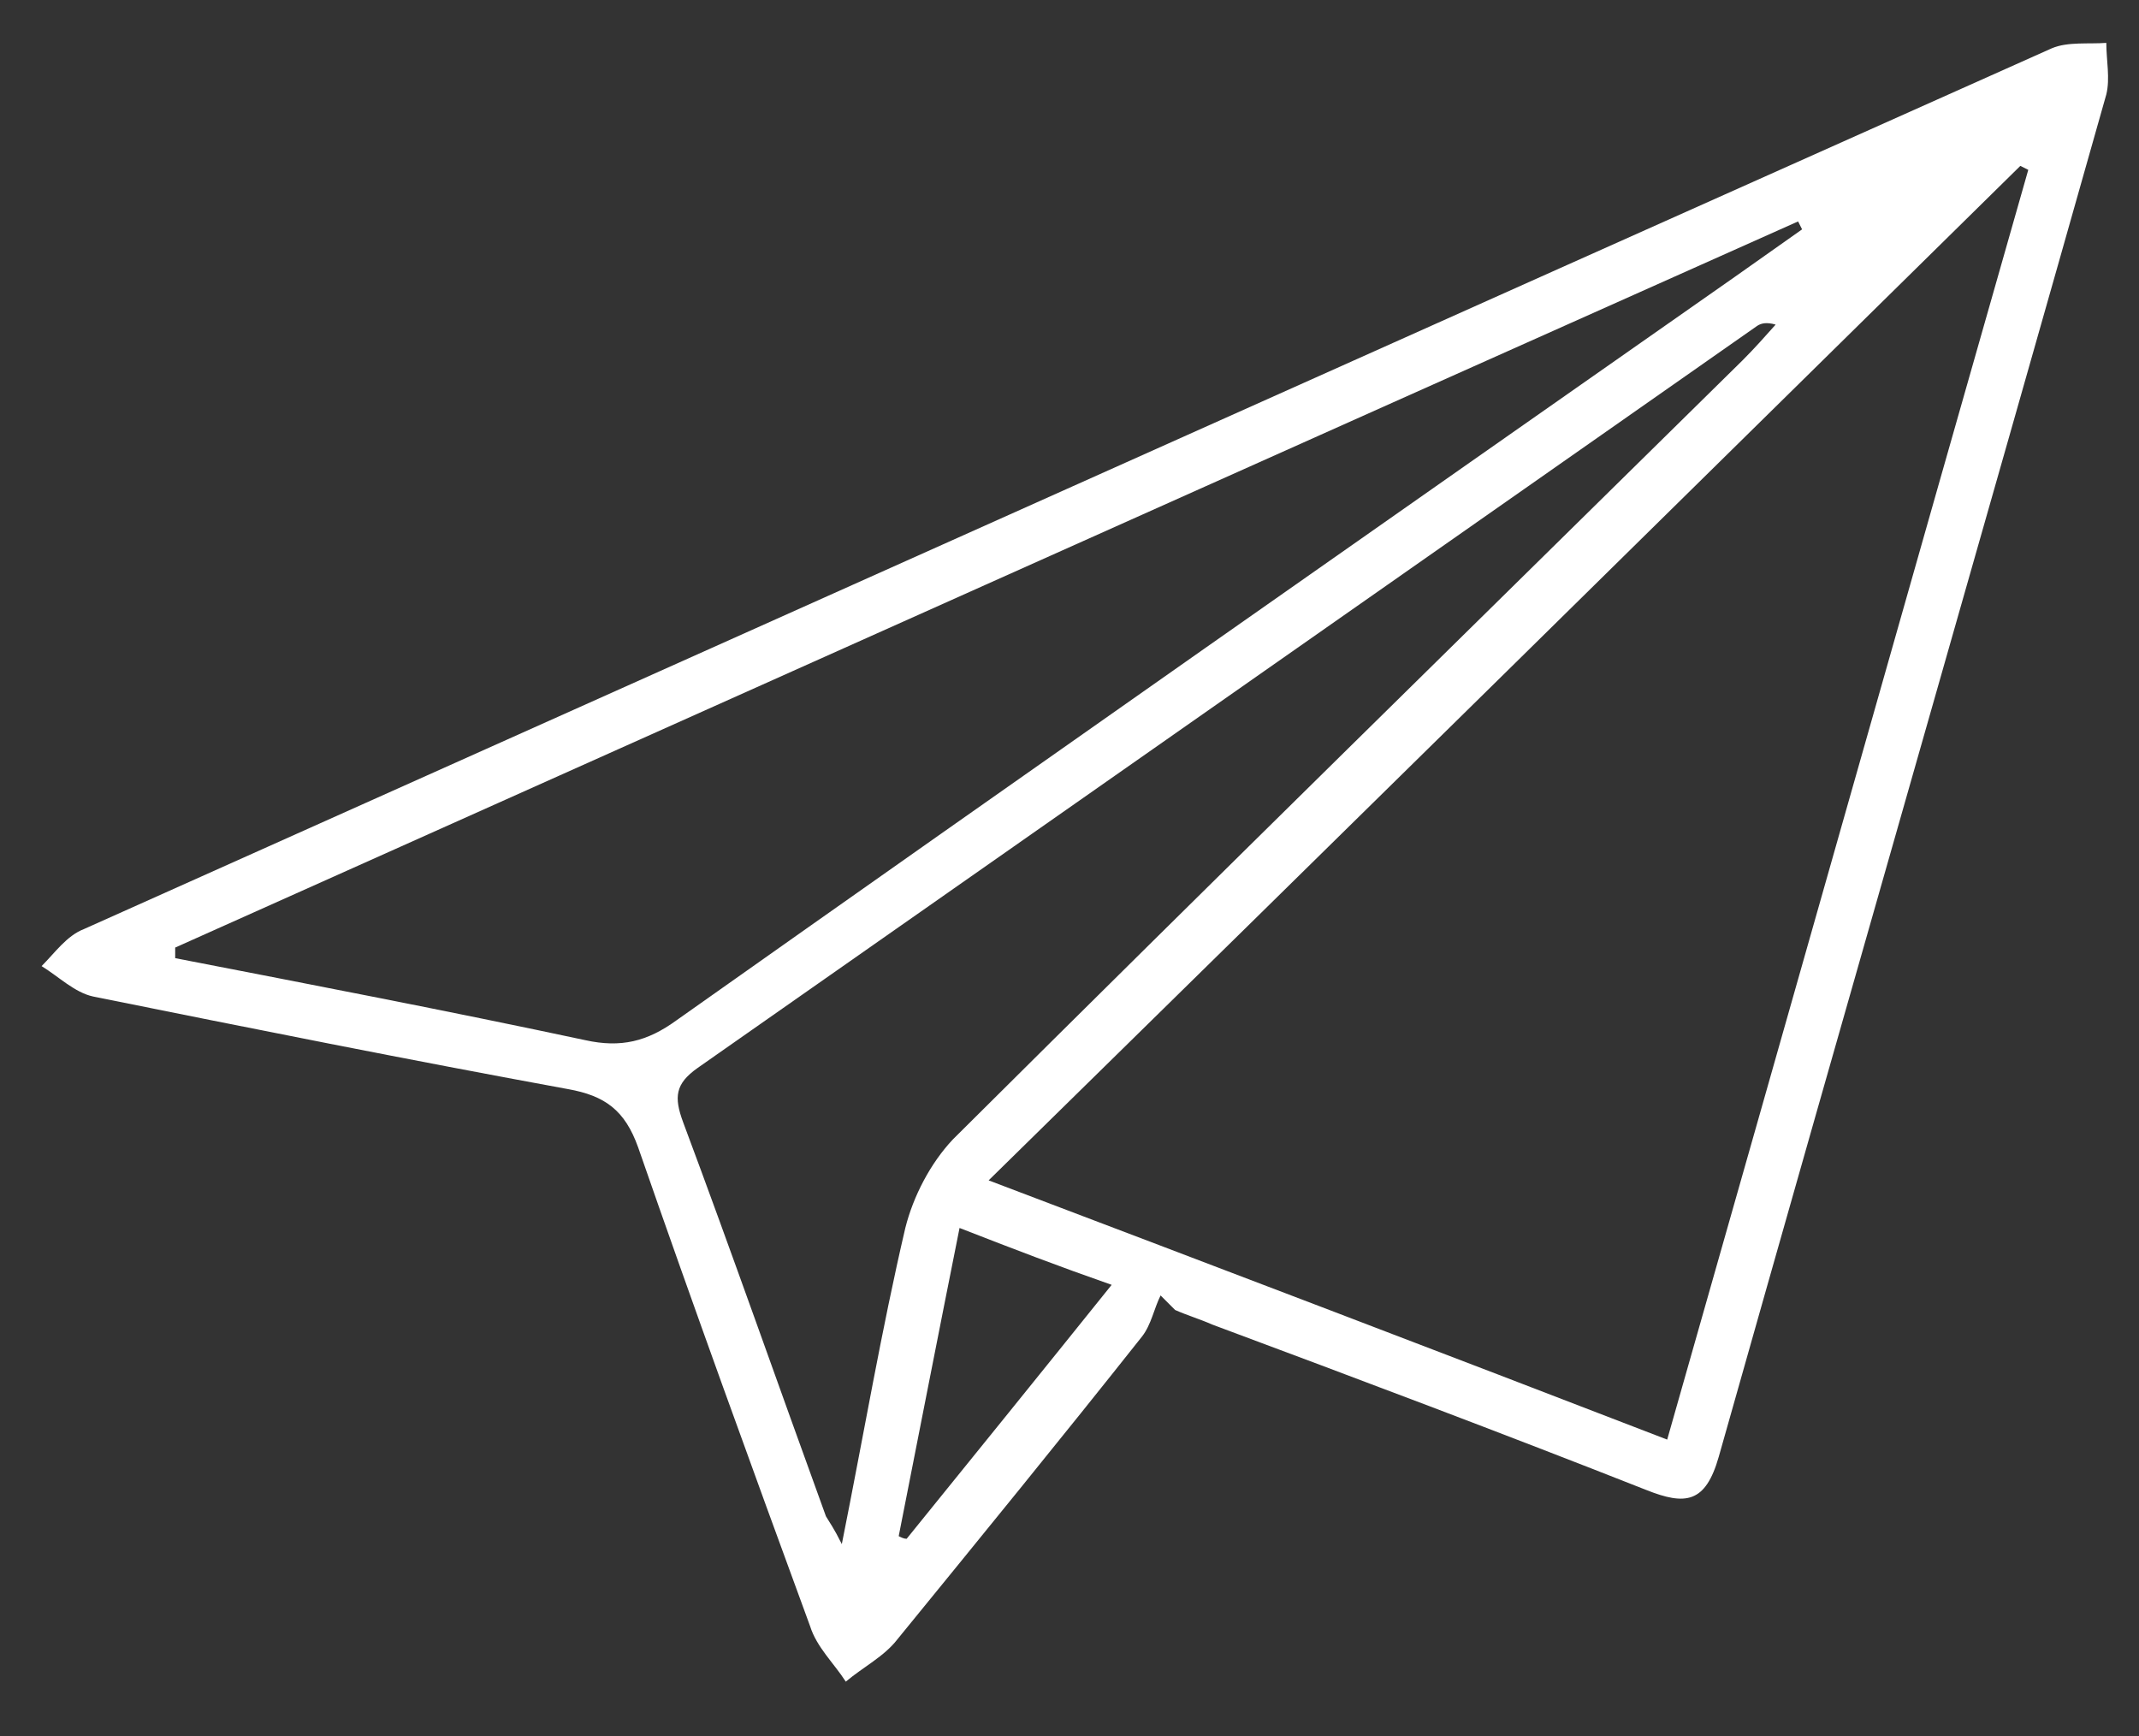 <?xml version="1.0" encoding="utf-8"?>
<!-- Generator: Adobe Illustrator 14.0.0, SVG Export Plug-In . SVG Version: 6.00 Build 43363)  -->
<!DOCTYPE svg PUBLIC "-//W3C//DTD SVG 1.1//EN" "http://www.w3.org/Graphics/SVG/1.1/DTD/svg11.dtd">
<svg version="1.1" id="Livello_1" xmlns="http://www.w3.org/2000/svg" xmlns:xlink="http://www.w3.org/1999/xlink" x="0px" y="0px"
	 width="207.021px" height="168.017px" viewBox="821.306 458.269 207.021 168.017"
	 enable-background="new 821.306 458.269 207.021 168.017" xml:space="preserve">
<rect x="821.306" y="458.269" width="207.021" height="168.017" fill="#333333" stroke="none"/>
<g id="xsSy6E.tif_1_">
	<g>
		<path fill="#FFFFFF" d="M933.632,583.648c-0.64,1.28-0.895,2.815-1.791,3.968c-7.81,9.857-15.746,19.586-23.683,29.316
			c-1.28,1.664-3.329,2.688-4.993,4.095c-1.151-1.792-2.816-3.328-3.457-5.375c-5.632-15.362-11.265-30.852-16.642-46.341
			c-1.28-3.584-3.2-4.993-6.784-5.633c-15.362-2.816-30.724-5.888-45.957-8.961c-1.792-0.384-3.329-1.92-4.993-2.944
			c1.28-1.28,2.433-2.944,4.097-3.584c63.495-28.419,126.862-56.838,190.486-85.258c1.535-0.64,3.583-0.384,5.248-0.512
			c0,1.664,0.382,3.457,0,4.992c-12.419,43.91-25.091,87.946-37.51,131.854c-1.28,4.48-3.2,4.737-7.04,3.2
			c-13.954-5.504-27.907-10.752-41.988-16.002c-1.152-0.511-2.433-0.895-3.584-1.407
			C934.657,584.672,934.145,584.159,933.632,583.648z M1017.61,474.707c-0.255-0.127-0.513-0.256-0.768-0.384
			c-33.028,32.516-66.183,65.16-99.852,98.187c22.275,8.449,43.781,16.642,65.673,25.09
			C994.44,556.252,1005.961,515.544,1017.61,474.707z M838.262,549.979c0,0.385,0,0.64,0,1.025
			c13.187,2.56,26.499,5.121,39.684,7.936c3.457,0.769,6.017,0.129,8.833-1.92c34.051-24.066,68.231-48.005,102.412-71.943
			c2.175-1.537,4.353-3.073,6.528-4.609c-0.128-0.256-0.255-0.511-0.386-0.768C942.85,503.126,890.62,526.552,838.262,549.979z
			 M902.781,607.714c2.176-10.881,3.84-20.739,6.145-30.596c0.769-3.071,2.433-6.271,4.609-8.577
			c25.347-25.218,50.95-50.309,76.424-75.399c1.152-1.152,2.175-2.304,3.2-3.457c-0.896-0.256-1.407-0.127-1.793,0.127
			c-34.179,23.939-68.359,47.878-102.539,71.816c-2.175,1.537-2.304,2.817-1.408,5.248c4.737,12.674,9.217,25.476,13.825,38.148
			C901.629,605.665,902.014,606.177,902.781,607.714z M914.175,577.118c-2.049,10.241-3.969,20.099-5.889,29.827
			c0.256,0.129,0.512,0.256,0.769,0.256c6.528-8.064,13.057-16.129,19.842-24.579C923.776,580.831,919.423,579.167,914.175,577.118z
			"/>
	</g>
</g>
</svg>
